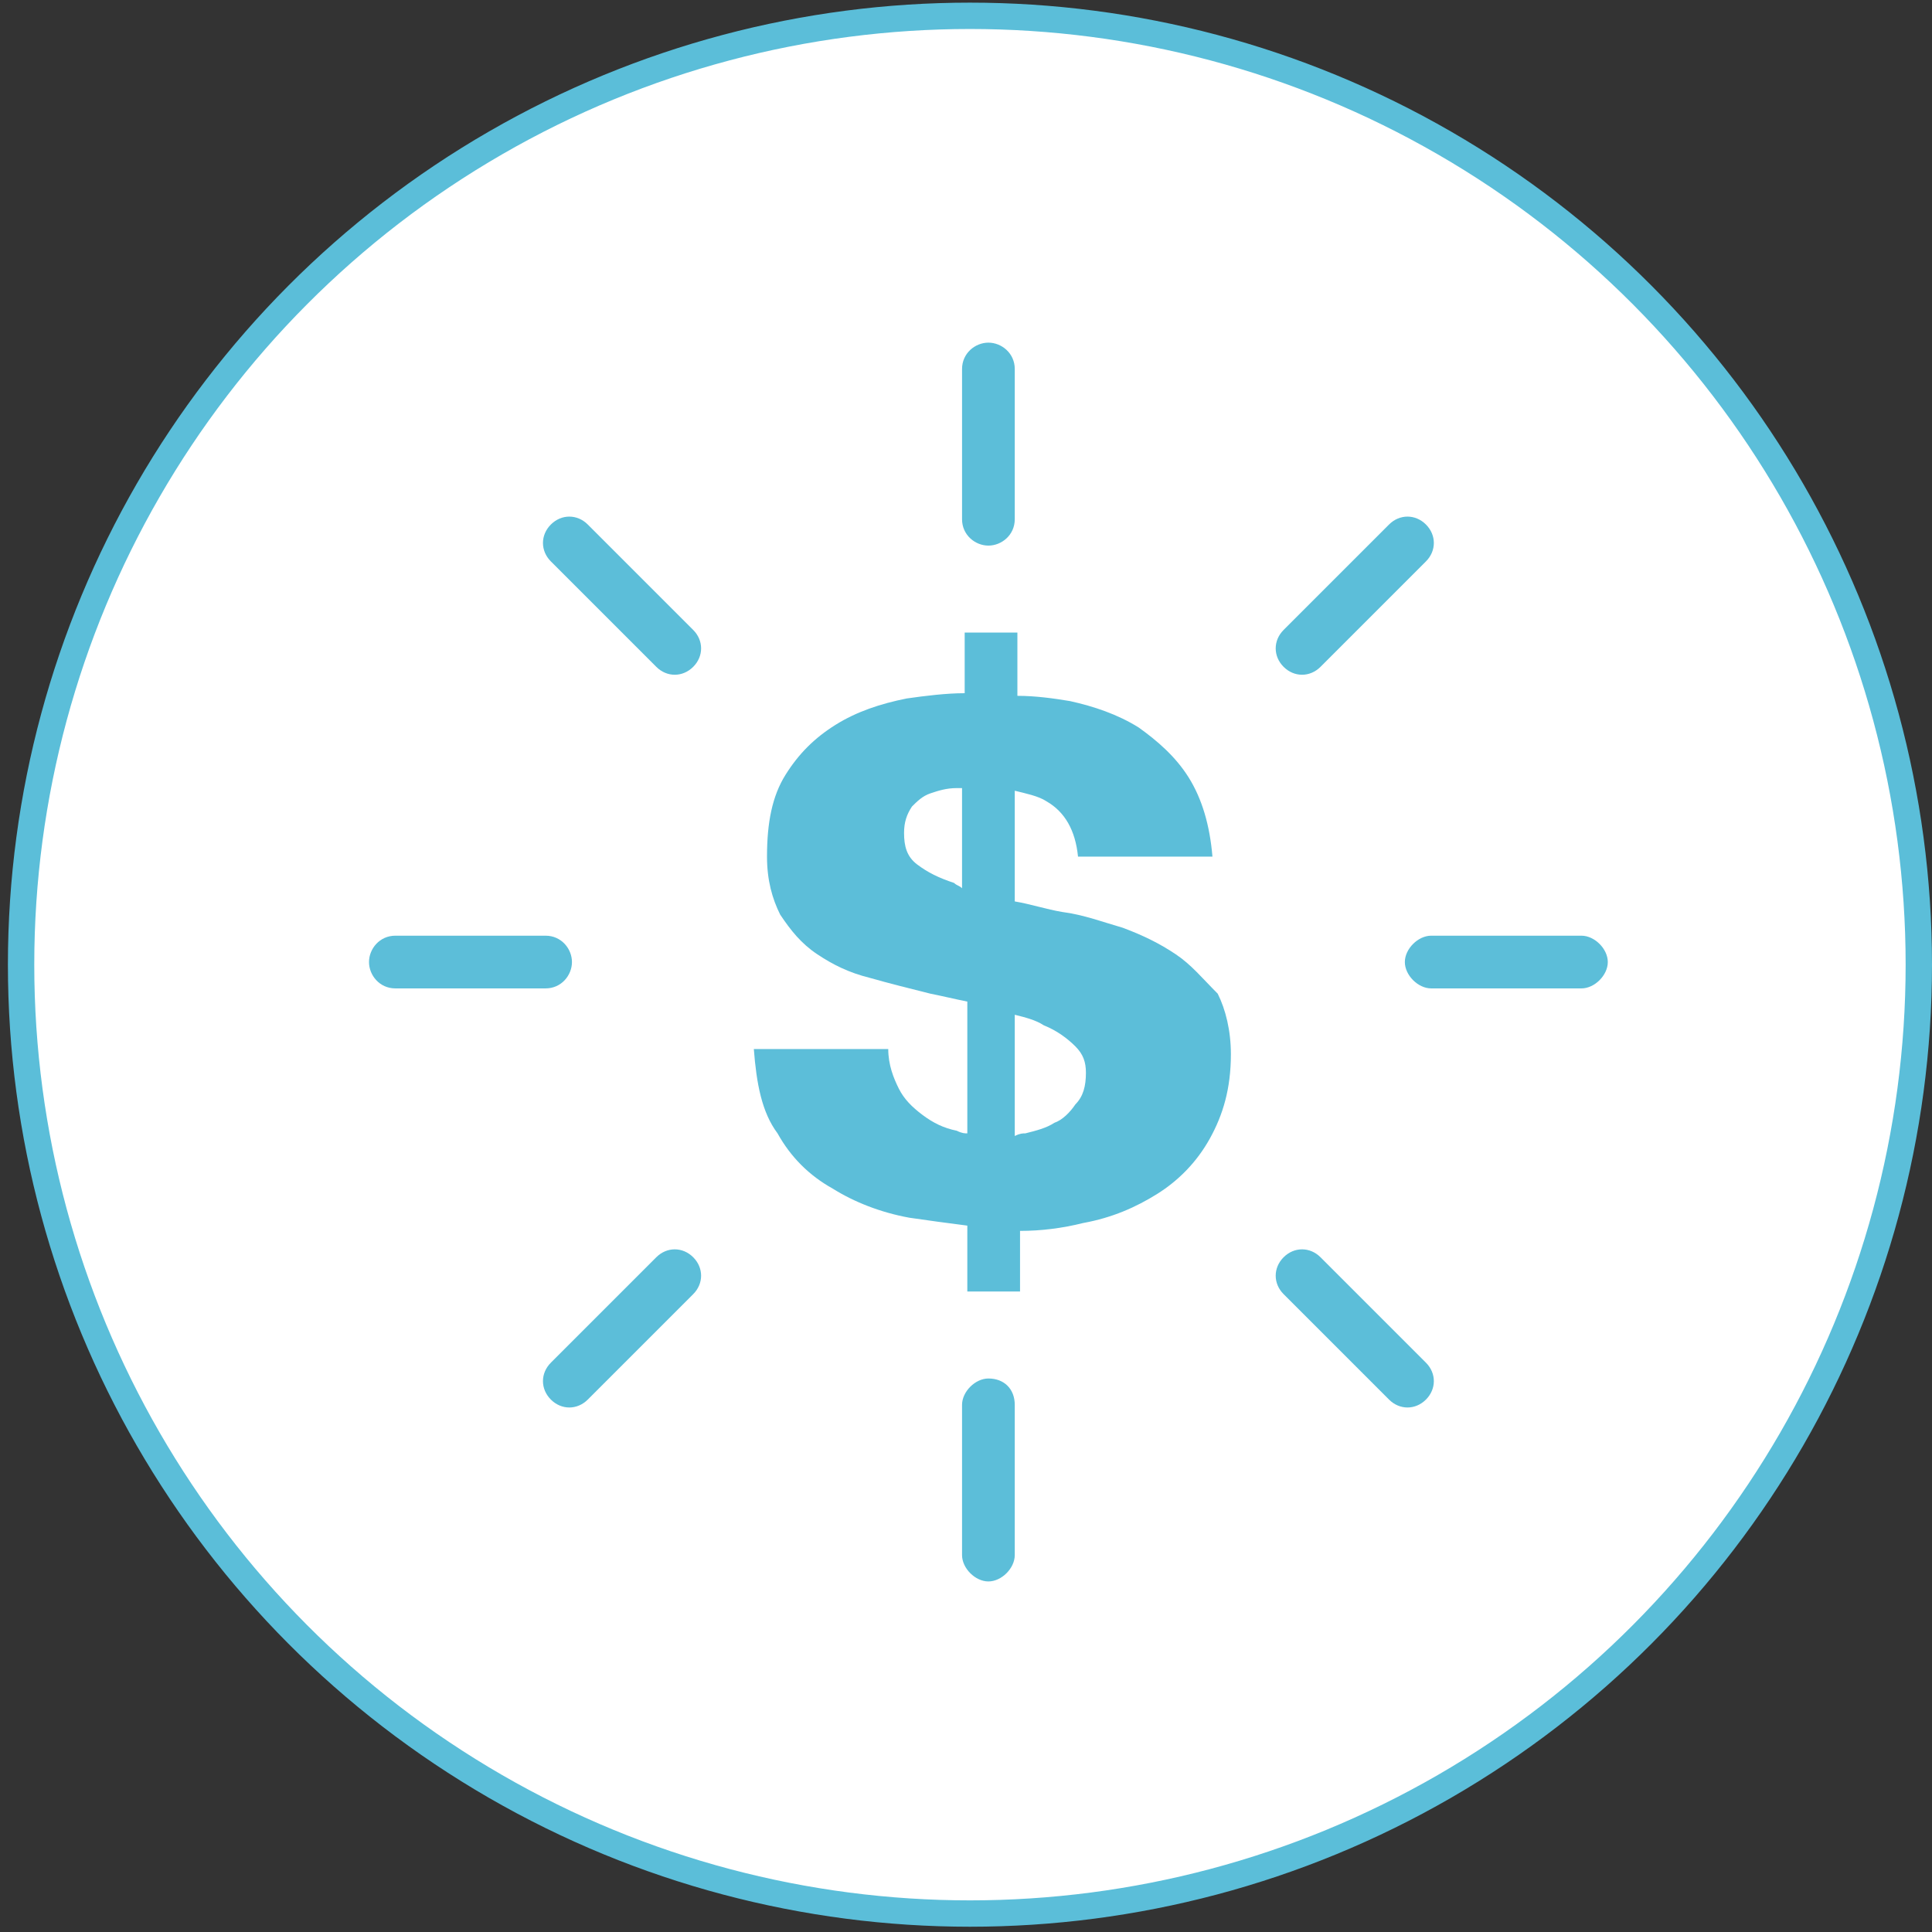 <svg version="1.1" id="Layer_1" xmlns="http://www.w3.org/2000/svg" xmlns:xlink="http://www.w3.org/1999/xlink" x="0px" y="0px" viewBox="0 0 73.3 73.3" style="enable-background:new 0 0 73.3 73.3;" xml:space="preserve">
									<rect x="0" y="0" width="73.3" height="73.3" fill="#333333" stroke="none"/>
									<style type="text/css">
										.st0-a{fill:#FFFFFF;stroke:#5BBED9;stroke-miterlimit:10;}
										.st1-a{fill:#5CBED9;}
									</style>
									<circle class="st0-a" cx="36.8" cy="36.6" r="36"></circle>
									<g>
										<g>
											<path class="st1-a" d="M37.5,20.7c0.5,0,1-0.4,1-1V14c0-0.6-0.5-1-1-1s-1,0.4-1,1v5.7C36.5,20.3,37,20.7,37.5,20.7z"></path>
											<path class="st1-a" d="M37.5,52.3c-0.5,0-1,0.5-1,1V59c0,0.5,0.5,1,1,1s1-0.5,1-1v-5.7C38.5,52.7,38.1,52.3,37.5,52.3z"></path>
											<path class="st1-a" d="M22.3,19.9c-0.4-0.4-1-0.4-1.4,0s-0.4,1,0,1.4l4,4c0.4,0.4,1,0.4,1.4,0s0.4-1,0-1.4L22.3,19.9z"></path>
											<path class="st1-a" d="M50.1,47.7c-0.4-0.4-1-0.4-1.4,0s-0.4,1,0,1.4l4,4c0.4,0.4,1,0.4,1.4,0s0.4-1,0-1.4L50.1,47.7z"></path>
											<path class="st1-a" d="M21.7,36.5c0-0.5-0.4-1-1-1H15c-0.6,0-1,0.5-1,1s0.4,1,1,1h5.7C21.3,37.5,21.7,37,21.7,36.5z"></path>
											<path class="st1-a" d="M60,35.5h-5.7c-0.5,0-1,0.5-1,1s0.5,1,1,1H60c0.5,0,1-0.5,1-1S60.5,35.5,60,35.5z"></path>
											<path class="st1-a" d="M24.9,47.7l-4,4c-0.4,0.4-0.4,1,0,1.4s1,0.4,1.4,0l4-4c0.4-0.4,0.4-1,0-1.4S25.3,47.3,24.9,47.7z"></path>
											<path class="st1-a" d="M50.1,25.3l4-4c0.4-0.4,0.4-1,0-1.4s-1-0.4-1.4,0l-4,4c-0.4,0.4-0.4,1,0,1.4C49.1,25.7,49.7,25.7,50.1,25.3z"></path>
											<path class="st1-a" d="M44.6,36.2c-0.6-0.4-1.2-0.7-2-1c-0.7-0.2-1.5-0.5-2.3-0.6c-0.6-0.1-1.2-0.3-1.8-0.4V30
												c0.4,0.1,0.9,0.2,1.2,0.4c0.7,0.4,1.1,1.1,1.2,2.1H46c-0.1-1.2-0.4-2.2-0.9-3s-1.2-1.4-1.9-1.9c-0.8-0.5-1.7-0.8-2.6-1
												c-0.6-0.1-1.3-0.2-2-0.2V24h-2v2.3c-0.7,0-1.5,0.1-2.2,0.2c-1,0.2-1.9,0.5-2.7,1s-1.4,1.1-1.9,1.9s-0.7,1.8-0.7,3.1
												c0,0.9,0.2,1.6,0.5,2.2c0.4,0.6,0.8,1.1,1.4,1.5s1.2,0.7,2,0.9c0.7,0.2,1.5,0.4,2.3,0.6c0.5,0.1,0.9,0.2,1.4,0.3v5
												c-0.1,0-0.2,0-0.4-0.1c-0.5-0.1-0.9-0.3-1.3-0.6c-0.4-0.3-0.7-0.6-0.9-1s-0.4-0.9-0.4-1.5h-5.1c0.1,1.3,0.3,2.4,0.9,3.2
												c0.5,0.9,1.2,1.6,2.1,2.1c0.8,0.5,1.8,0.9,2.9,1.1c0.7,0.1,1.4,0.2,2.2,0.3V49h2v-2.3c0.8,0,1.6-0.1,2.4-0.3
												c1.1-0.2,2-0.6,2.8-1.1s1.5-1.2,2-2.1c0.5-0.9,0.8-1.9,0.8-3.2c0-0.9-0.2-1.7-0.5-2.3C45.6,37.1,45.2,36.6,44.6,36.2z M36.2,33.5
												c-0.6-0.2-1-0.4-1.4-0.7s-0.5-0.7-0.5-1.2c0-0.4,0.1-0.7,0.3-1c0.2-0.2,0.4-0.4,0.7-0.5s0.6-0.2,1-0.2c0.1,0,0.1,0,0.2,0v3.8
												C36.4,33.6,36.3,33.6,36.2,33.5z M40.8,41.9c-0.2,0.3-0.5,0.6-0.8,0.7c-0.3,0.2-0.7,0.3-1.1,0.4c-0.1,0-0.2,0-0.4,0.1v-4.6
												c0.4,0.1,0.8,0.2,1.1,0.4c0.5,0.2,0.9,0.5,1.2,0.8s0.4,0.6,0.4,1C41.2,41.2,41.1,41.6,40.8,41.9z"></path>
										</g>
									</g>
								</svg>